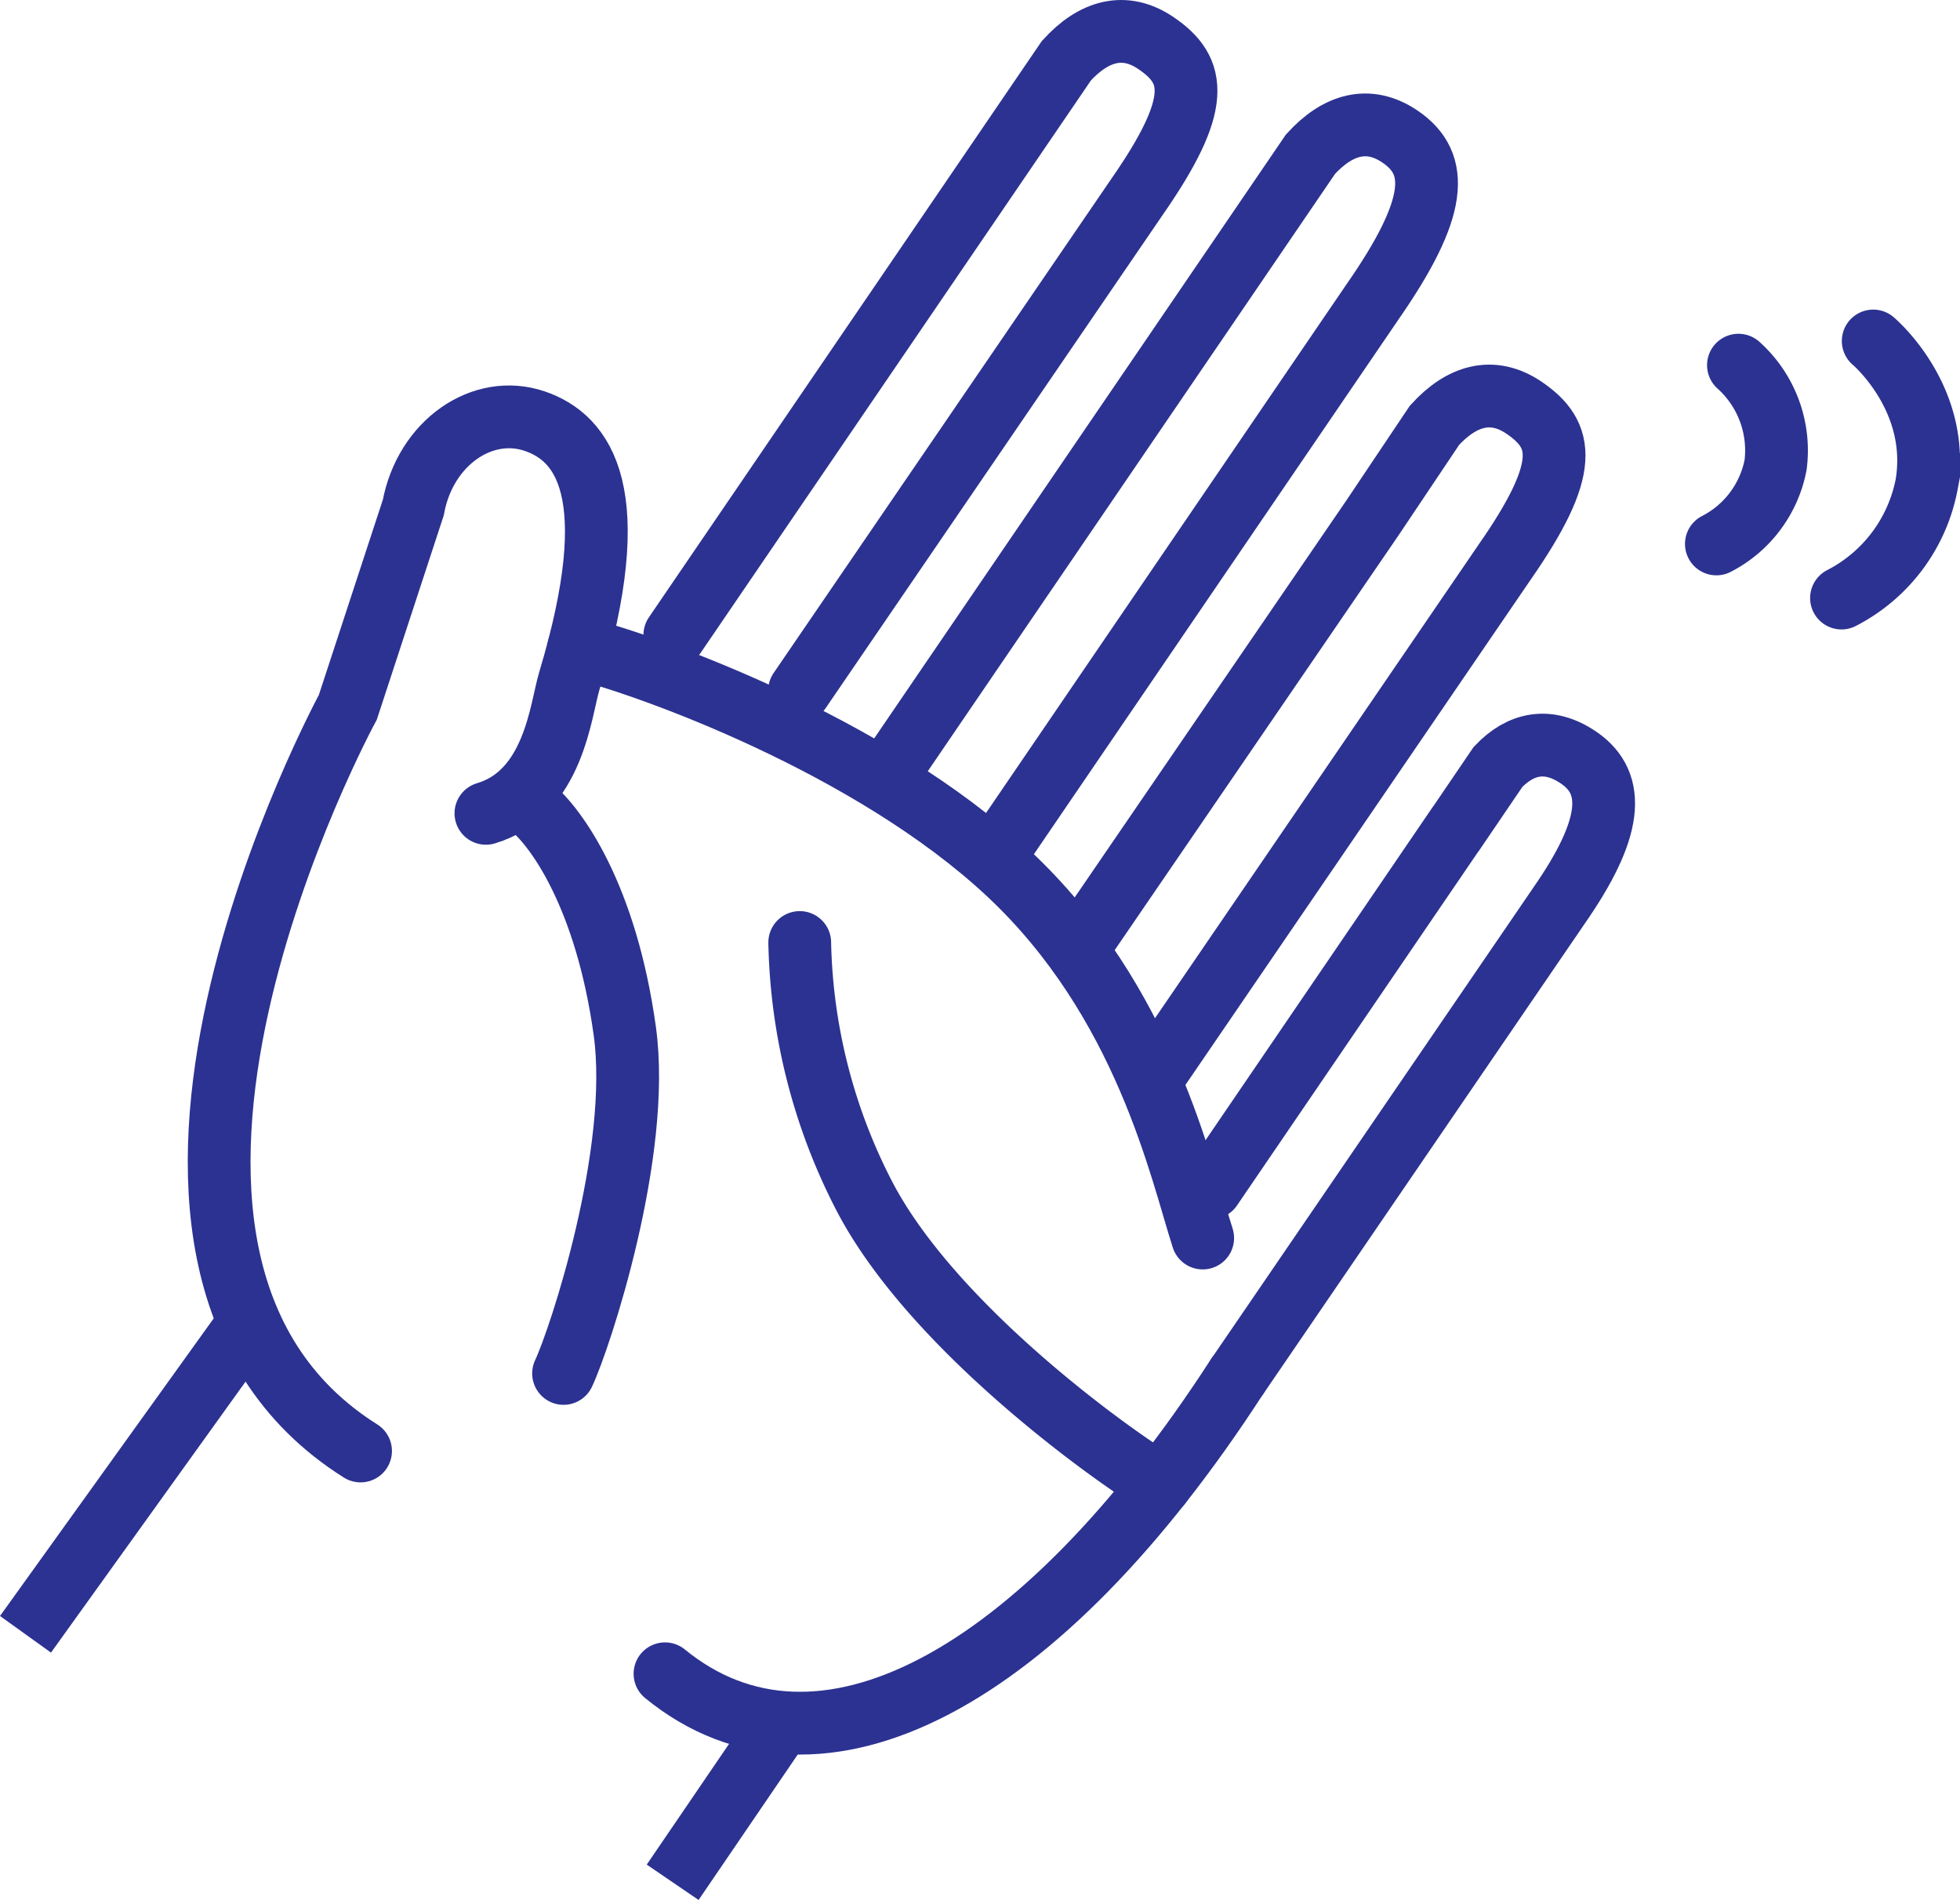 <svg xmlns="http://www.w3.org/2000/svg" viewBox="0 0 156.144 151.332"><g id="Layer_2" data-name="Layer 2"><g id="graphics"><line x1="53.588" y1="149.924" x2="61.589" y2="138.19" style="fill:none;stroke:#2c3291;stroke-miterlimit:10;stroke-width:5px"/><line x1="2.031" y1="130.172" x2="19.254" y2="106.19" style="fill:none;stroke:#2c3291;stroke-miterlimit:10;stroke-width:5px"/><path d="M52.977,133.316c12.228,9.988,29.904.56,45.589-23.694" style="fill:none;stroke:#2c3291;stroke-linecap:round;stroke-miterlimit:10;stroke-width:5px"/><path d="M38.71,64.782c5.419-1.617,5.953-8.248,6.649-10.558,4.509-14.98,1.113-19.364-2.767-20.682-4.14-1.406-8.702,1.695-9.667,6.886L27.708,56.341S3.982,99.993,28.724,115.571" style="fill:none;stroke:#2c3291;stroke-linecap:round;stroke-miterlimit:10;stroke-width:5px"/><path d="M63.693,55.019,90.549,15.726C95.772,8.224,95.272,5.602,92.104,3.442c-2.543-1.734-5.009-.959-7.146,1.389l-7.482,10.972-23.716,34.776" style="fill:none;stroke:#2c3291;stroke-linecap:round;stroke-miterlimit:10;stroke-width:5px"/><path d="M79.449,67.877l29.872-43.803c5.223-7.502,5.396-11.023,2.228-13.184-2.543-1.734-5.009-.959-7.146,1.389L100.474,18.041,70.686,61.721" style="fill:none;stroke:#2c3291;stroke-linecap:round;stroke-miterlimit:10;stroke-width:5px"/><path d="M91.678,86.023l28.193-41.254c5.223-7.502,4.723-10.123,1.555-12.284-2.543-1.734-5.009-.959-7.146,1.389l-4.911,7.327L85.815,75.614" style="fill:none;stroke:#2c3291;stroke-linecap:round;stroke-miterlimit:10;stroke-width:5px"/><path d="M42.377,64.314c1.921,1.592,5.9,7.018,7.397,17.806,1.342,9.67-3.585,24.546-4.878,27.274" style="fill:none;stroke:#2c3291;stroke-linecap:round;stroke-miterlimit:10;stroke-width:5px"/><path d="M96.478,94.609,116.231,65.644l-.51.763,3.621-5.325c1.796-1.883,3.993-2.391,6.423-.735,3.027,2.064,2.685,5.702-1.592,11.823l.421-.612q-13.011,19.033-26.023,38.066" style="fill:none;stroke:#2c3291;stroke-linecap:round;stroke-miterlimit:10;stroke-width:5px"/><path d="M138.494,29.086a9.12,9.12,0,0,1,2.959,7.943,8.976,8.976,0,0,1-4.717,6.295" style="fill:none;stroke:#2c3291;stroke-linecap:round;stroke-miterlimit:10;stroke-width:5px"/><path d="M149.231,27.16c.263.223,5.363,4.701,4.256,11.422a12.908,12.908,0,0,1-6.783,9.052" style="fill:none;stroke:#2c3291;stroke-linecap:round;stroke-miterlimit:10;stroke-width:5px"/><path d="M46.098,51.596c5.522,1.364,23.25,7.708,34.215,17.944,10.918,10.192,13.751,23.658,15.5,29.069" style="fill:none;stroke:#2c3291;stroke-linecap:round;stroke-miterlimit:10;stroke-width:5px"/><path d="M63.711,75.071a45.874,45.874,0,0,0,5.156,20.216c5.478,10.503,19.885,20.756,23.565,22.946" style="fill:none;stroke:#2c3291;stroke-linecap:round;stroke-miterlimit:10;stroke-width:5px"/></g></g></svg>